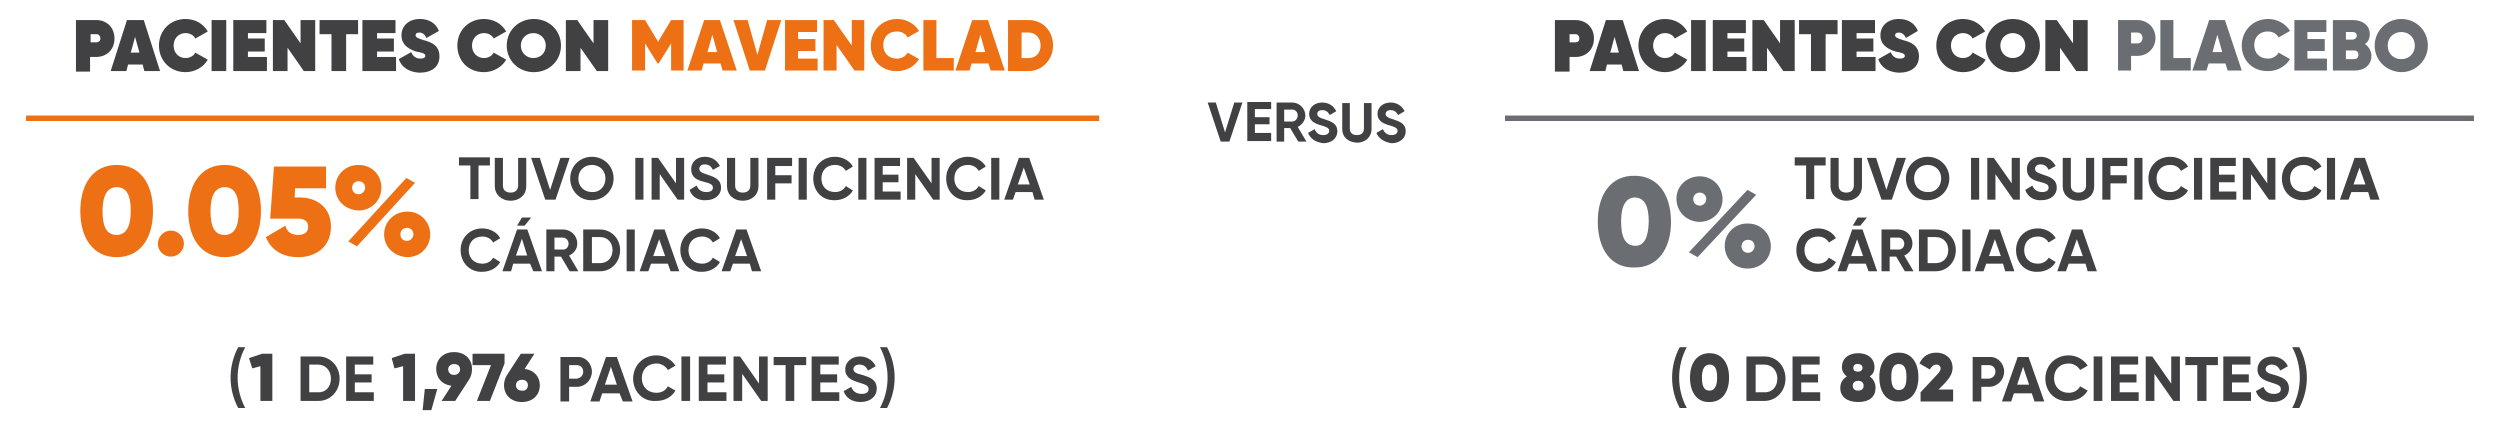 <?xml version="1.0" encoding="utf-8"?>
<!-- Generator: Adobe Illustrator 27.6.1, SVG Export Plug-In . SVG Version: 6.00 Build 0)  -->
<svg version="1.1" id="Layer_1" xmlns="http://www.w3.org/2000/svg" xmlns:xlink="http://www.w3.org/1999/xlink" x="0px" y="0px"
	 viewBox="0 0 460.8 79" style="enable-background:new 0 0 460.8 79;" xml:space="preserve">
<style type="text/css">
	.st0{clip-path:url(#SVGID_00000057118317006027350530000004631747645148794005_);fill:none;stroke:#6A6D71;}
	.st1{clip-path:url(#SVGID_00000057118317006027350530000004631747645148794005_);fill:none;stroke:#ED7014;}
	.st2{clip-path:url(#SVGID_00000057118317006027350530000004631747645148794005_);}
	.st3{fill:#414042;}
	.st4{fill:#ED7014;}
	.st5{clip-path:url(#SVGID_00000005976987784770428870000005456901144662664621_);fill:#ED7014;}
	.st6{clip-path:url(#SVGID_00000112593937759991593190000017198441502518539421_);fill:#ED7014;}
	.st7{clip-path:url(#SVGID_00000093158261452497880740000016679569702196975772_);fill:#6A6D71;}
	.st8{fill:#6A6D71;}
	.st9{clip-path:url(#SVGID_00000013164077199111491940000010262174981228051858_);fill:#6A6D71;}
	.st10{clip-path:url(#SVGID_00000179627942436777473850000015841305034932096914_);fill:#6A6D71;}
	.st11{clip-path:url(#SVGID_00000179627942436777473850000015841305034932096914_);}
	.st12{clip-path:url(#SVGID_00000179627942436777473850000015841305034932096914_);fill:#414042;}
	.st13{clip-path:url(#SVGID_00000029016488866693847980000011330213954791848590_);fill:#414042;}
	.st14{clip-path:url(#SVGID_00000150067596828182992490000009384836133164950680_);fill:#414042;}
	.st15{clip-path:url(#SVGID_00000113349069511458453690000015556379586744767373_);fill:#ED7014;}
	.st16{clip-path:url(#SVGID_00000113349069511458453690000015556379586744767373_);fill:#414042;}
	.st17{clip-path:url(#SVGID_00000113349069511458453690000015556379586744767373_);}
	.st18{clip-path:url(#SVGID_00000113349069511458453690000015556379586744767373_);fill:#6A6D71;}
</style>
<g>
	<defs>
		<rect id="SVGID_1_" x="4.8" y="2.4" width="451.2" height="74.2"/>
	</defs>
	<clipPath id="SVGID_00000145028365269257951910000003487257549585787030_">
		<use xlink:href="#SVGID_1_"  style="overflow:visible;"/>
	</clipPath>
	
		<line style="clip-path:url(#SVGID_00000145028365269257951910000003487257549585787030_);fill:none;stroke:#6A6D71;" x1="277.4" y1="21.8" x2="456" y2="21.8"/>
	
		<line style="clip-path:url(#SVGID_00000145028365269257951910000003487257549585787030_);fill:none;stroke:#ED7014;" x1="4.8" y1="21.8" x2="202.6" y2="21.8"/>
	<g style="clip-path:url(#SVGID_00000145028365269257951910000003487257549585787030_);">
		<path class="st3" d="M21.1,7.1c0,2.1-1.5,3.4-3.4,3.4h-1.1v2.7H14V3.7h3.8C19.6,3.7,21.1,5,21.1,7.1z M18.5,7.1
			c0-0.5-0.3-0.8-0.7-0.8h-1.1v1.5h1.1C18.1,7.8,18.5,7.6,18.5,7.1z"/>
		<path class="st3" d="M26.3,11.9h-2.7l-0.3,1.2h-2.9l3-9.4h3.1l3,9.4h-2.9L26.3,11.9z M25.7,9.7l-0.8-2.9l-0.8,2.9H25.7z"/>
		<path class="st3" d="M29.3,8.4c0-2.8,2.1-4.9,4.9-4.9c1.8,0,3.3,0.9,4.1,2.3L36,7.1c-0.3-0.6-1-1-1.8-1c-1.3,0-2.2,1-2.2,2.3
			c0,1.3,0.9,2.3,2.2,2.3c0.8,0,1.5-0.4,1.8-1l2.3,1.3c-0.8,1.4-2.4,2.3-4.1,2.3C31.4,13.3,29.3,11.2,29.3,8.4z"/>
		<path class="st3" d="M41.7,3.7v9.4h-2.7V3.7H41.7z"/>
		<path class="st3" d="M49.2,10.6v2.5h-6.2V3.7h6.1v2.4h-3.4v1h3.1v2.4h-3.1v1H49.2z"/>
		<path class="st3" d="M58.1,3.7v9.4H56l-3-4.3v4.3h-2.7V3.7h2.1l3,4.3V3.7H58.1z"/>
		<path class="st3" d="M66,6.3h-2.2v6.8h-2.7V6.3h-2.2V3.7H66V6.3z"/>
		<path class="st3" d="M73,10.6v2.5h-6.2V3.7h6.1v2.4h-3.4v1h3.1v2.4h-3.1v1H73z"/>
		<path class="st3" d="M73.5,10.9l2.3-1.3c0.3,0.8,0.9,1.2,1.7,1.2c0.6,0,0.9-0.2,0.9-0.5c0-0.5-0.7-0.6-1.7-0.8
			C75.2,9,74,8.2,74,6.5c0-1.7,1.3-3,3.4-3c1.6,0,2.9,0.7,3.5,2.2L78.6,7c-0.3-0.7-0.8-1-1.3-1c-0.5,0-0.7,0.2-0.7,0.5
			c0,0.4,0.5,0.6,1.5,0.9c1.5,0.4,2.9,1,2.9,3c0,1.9-1.4,3-3.7,3C75.4,13.3,74,12.4,73.5,10.9z"/>
		<path class="st3" d="M84.3,8.4c0-2.8,2.1-4.9,4.9-4.9c1.8,0,3.3,0.9,4.1,2.3L91,7.1c-0.3-0.6-1-1-1.8-1c-1.3,0-2.2,1-2.2,2.3
			c0,1.3,0.9,2.3,2.2,2.3c0.8,0,1.5-0.4,1.8-1l2.3,1.3c-0.8,1.4-2.4,2.3-4.1,2.3C86.3,13.3,84.3,11.2,84.3,8.4z"/>
		<path class="st3" d="M93.4,8.4c0-2.8,2.2-4.9,5-4.9s5,2.1,5,4.9s-2.2,4.9-5,4.9S93.4,11.2,93.4,8.4z M100.6,8.4
			c0-1.3-1-2.3-2.3-2.3c-1.3,0-2.3,1-2.3,2.3c0,1.3,1,2.3,2.3,2.3C99.7,10.7,100.6,9.7,100.6,8.4z"/>
		<path class="st3" d="M112.1,3.7v9.4H110l-3-4.3v4.3h-2.7V3.7h2.1l3,4.3V3.7H112.1z"/>
	</g>
</g>
<polygon class="st4" points="126,13 123.7,13 123.7,8 121.4,11.7 121.2,11.7 118.9,8 118.9,13 116.5,13 116.5,3.7 118.9,3.7 
	121.3,7.7 123.7,3.7 126,3.7 "/>
<path class="st4" d="M132.2,9.6l-0.9-3.2l-0.9,3.2H132.2z M132.8,11.7h-3.1l-0.4,1.3h-2.6l3.1-9.3h2.9l3.1,9.3h-2.6L132.8,11.7z"/>
<polygon class="st4" points="135.2,3.7 137.8,3.7 139.6,10.1 141.4,3.7 144,3.7 141,13 138.2,13 "/>
<polygon class="st4" points="150.7,10.8 150.7,13 144.7,13 144.7,3.7 150.6,3.7 150.6,5.9 147.1,5.9 147.1,7.2 150.3,7.2 150.3,9.4 
	147.1,9.4 147.1,10.8 "/>
<polygon class="st4" points="159.3,3.7 159.3,13 157.5,13 154.2,8.3 154.2,13 151.8,13 151.8,3.7 153.7,3.7 157,8.4 157,3.7 "/>
<g>
	<defs>
		<rect id="SVGID_00000112605270039268450730000006807700265374331051_" x="4.8" y="2.4" width="451.2" height="74.2"/>
	</defs>
	<clipPath id="SVGID_00000105419413498686471800000009468593753016619700_">
		<use xlink:href="#SVGID_00000112605270039268450730000006807700265374331051_"  style="overflow:visible;"/>
	</clipPath>
	<path style="clip-path:url(#SVGID_00000105419413498686471800000009468593753016619700_);fill:#ED7014;" d="M160.5,8.4
		c0-2.7,2-4.9,4.9-4.9c1.7,0,3.2,0.9,4,2.2l-2.1,1.2c-0.4-0.7-1.1-1.1-2-1.1c-1.5,0-2.5,1-2.5,2.5c0,1.5,1,2.5,2.5,2.5
		c0.9,0,1.6-0.4,2-1.1l2.1,1.2c-0.8,1.3-2.3,2.2-4,2.2C162.5,13.2,160.5,11.1,160.5,8.4"/>
</g>
<polygon class="st4" points="175.8,10.7 175.8,13 170.2,13 170.2,3.7 172.6,3.7 172.6,10.7 "/>
<path class="st4" d="M181.6,9.6l-0.9-3.2l-0.9,3.2H181.6z M182.2,11.7h-3.1l-0.4,1.3h-2.6l3.1-9.3h2.9l3.1,9.3h-2.6L182.2,11.7z"/>
<g>
	<defs>
		<rect id="SVGID_00000143615520073233666410000011702297748567569547_" x="4.8" y="2.4" width="451.2" height="74.2"/>
	</defs>
	<clipPath id="SVGID_00000076571321372048346380000001982546706076038048_">
		<use xlink:href="#SVGID_00000143615520073233666410000011702297748567569547_"  style="overflow:visible;"/>
	</clipPath>
	<path style="clip-path:url(#SVGID_00000076571321372048346380000001982546706076038048_);fill:#ED7014;" d="M191.8,8.4
		c0-1.4-0.9-2.4-2.2-2.4h-1.3v4.7h1.3C190.9,10.7,191.8,9.8,191.8,8.4 M194.1,8.4c0,2.6-2,4.7-4.5,4.7h-3.8V3.7h3.8
		C192.2,3.7,194.1,5.7,194.1,8.4"/>
</g>
<g>
	<path class="st3" d="M222.6,18.9h1.5l1.7,5.5l1.7-5.5h1.5l-2.4,7.2H225L222.6,18.9z"/>
	<path class="st3" d="M234.3,24.7v1.3h-4.4v-7.2h4.4v1.3h-3v1.5h2.7v1.3h-2.7v1.6H234.3z"/>
	<path class="st3" d="M237.8,23.6h-1.1v2.5h-1.4v-7.2h2.9c1.3,0,2.4,1.1,2.4,2.4c0,0.9-0.6,1.7-1.4,2.1l1.6,2.7h-1.5L237.8,23.6z
		 M236.7,22.4h1.5c0.5,0,1-0.5,1-1.1c0-0.6-0.4-1.1-1-1.1h-1.5V22.4z"/>
	<path class="st3" d="M241.1,24.5l1.2-0.7c0.3,0.7,0.8,1.1,1.6,1.1c0.8,0,1.1-0.4,1.1-0.8c0-0.5-0.5-0.7-1.5-1
		c-1.1-0.3-2.2-0.8-2.2-2.1c0-1.3,1.1-2.1,2.4-2.1c1.2,0,2.1,0.6,2.6,1.6l-1.2,0.7c-0.3-0.5-0.6-0.9-1.4-0.9c-0.6,0-0.9,0.3-0.9,0.7
		c0,0.4,0.3,0.7,1.4,1c1.1,0.4,2.3,0.7,2.3,2.2c0,1.3-1.1,2.2-2.6,2.2C242.4,26.2,241.5,25.5,241.1,24.5z"/>
	<path class="st3" d="M247.4,23.8v-4.8h1.4v4.7c0,0.7,0.4,1.2,1.3,1.2s1.3-0.5,1.3-1.2v-4.7h1.4v4.8c0,1.5-1.2,2.5-2.7,2.5
		C248.5,26.2,247.4,25.3,247.4,23.8z"/>
	<path class="st3" d="M253.7,24.5l1.2-0.7c0.3,0.7,0.8,1.1,1.6,1.1c0.8,0,1.1-0.4,1.1-0.8c0-0.5-0.5-0.7-1.5-1
		c-1.1-0.3-2.2-0.8-2.2-2.1c0-1.3,1.1-2.1,2.4-2.1c1.2,0,2.1,0.6,2.6,1.6l-1.2,0.7c-0.3-0.5-0.6-0.9-1.4-0.9c-0.6,0-0.9,0.3-0.9,0.7
		c0,0.4,0.3,0.7,1.4,1c1.1,0.4,2.3,0.7,2.3,2.2c0,1.3-1.1,2.2-2.6,2.2C255.1,26.2,254.1,25.5,253.7,24.5z"/>
</g>
<g>
	<defs>
		<rect id="SVGID_00000024719905427448631140000013001120132909319331_" x="4.8" y="2.4" width="451.2" height="74.2"/>
	</defs>
	<clipPath id="SVGID_00000010270827805033607590000011379895554855073958_">
		<use xlink:href="#SVGID_00000024719905427448631140000013001120132909319331_"  style="overflow:visible;"/>
	</clipPath>
	<path style="clip-path:url(#SVGID_00000010270827805033607590000011379895554855073958_);fill:#6A6D71;" d="M394.9,7
		c0-0.6-0.4-1-0.9-1h-1.2v2h1.2C394.5,8,394.9,7.6,394.9,7 M397.3,7c0,1.9-1.5,3.3-3.3,3.3h-1.2V13h-2.4V3.7h3.6
		C395.8,3.7,397.3,5.1,397.3,7"/>
</g>
<polygon class="st8" points="403.8,10.7 403.8,13 398.2,13 398.2,3.7 400.6,3.7 400.6,10.7 "/>
<path class="st8" d="M409.6,9.6l-0.9-3.2l-0.9,3.2H409.6z M410.2,11.7h-3.1l-0.4,1.3h-2.6l3.1-9.3h2.9l3.1,9.3h-2.6L410.2,11.7z"/>
<g>
	<defs>
		<rect id="SVGID_00000138573390579114500440000002634814103508951706_" x="4.8" y="2.4" width="451.2" height="74.2"/>
	</defs>
	<clipPath id="SVGID_00000031913153603542367030000011428060239196513927_">
		<use xlink:href="#SVGID_00000138573390579114500440000002634814103508951706_"  style="overflow:visible;"/>
	</clipPath>
	<path style="clip-path:url(#SVGID_00000031913153603542367030000011428060239196513927_);fill:#6A6D71;" d="M413.2,8.4
		c0-2.7,2-4.9,4.9-4.9c1.7,0,3.2,0.9,4,2.2L420,6.9c-0.4-0.7-1.1-1.1-2-1.1c-1.5,0-2.5,1-2.5,2.5c0,1.5,1,2.5,2.5,2.5
		c0.9,0,1.6-0.4,2-1.1l2.1,1.2c-0.8,1.3-2.3,2.2-4,2.2C415.2,13.2,413.2,11.1,413.2,8.4"/>
</g>
<polygon class="st8" points="428.9,10.8 428.9,13 422.9,13 422.9,3.7 428.8,3.7 428.8,5.9 425.3,5.9 425.3,7.2 428.5,7.2 428.5,9.4 
	425.3,9.4 425.3,10.8 "/>
<g>
	<defs>
		<rect id="SVGID_00000147902281744984335600000001680622270576785323_" x="4.8" y="2.4" width="451.2" height="74.2"/>
	</defs>
	<clipPath id="SVGID_00000009574949492249242810000011915720410456498857_">
		<use xlink:href="#SVGID_00000147902281744984335600000001680622270576785323_"  style="overflow:visible;"/>
	</clipPath>
	<path style="clip-path:url(#SVGID_00000009574949492249242810000011915720410456498857_);fill:#6A6D71;" d="M434.7,10.1
		c0-0.5-0.3-0.8-0.8-0.8h-1.5v1.6h1.5C434.4,10.9,434.7,10.6,434.7,10.1 M432.4,5.8v1.5h1.2c0.4,0,0.8-0.3,0.8-0.7
		c0-0.5-0.3-0.7-0.8-0.7H432.4z M437.1,10.3c0,1.6-1.2,2.7-3.1,2.7H430V3.7h3.7c1.8,0,3.1,1,3.1,2.6c0,0.8-0.3,1.4-0.9,1.8
		C436.6,8.6,437.1,9.4,437.1,10.3"/>
	<path style="clip-path:url(#SVGID_00000009574949492249242810000011915720410456498857_);fill:#6A6D71;" d="M445.1,8.4
		c0-1.5-1.1-2.5-2.5-2.5s-2.5,1-2.5,2.5c0,1.5,1.1,2.5,2.5,2.5S445.1,9.9,445.1,8.4 M437.7,8.4c0-2.7,2.2-4.9,4.9-4.9
		c2.7,0,4.9,2.1,4.9,4.9c0,2.7-2.2,4.9-4.9,4.9C439.8,13.2,437.7,11.1,437.7,8.4"/>
	<g style="clip-path:url(#SVGID_00000009574949492249242810000011915720410456498857_);">
		<path class="st3" d="M293.8,7.1c0,2.1-1.5,3.4-3.4,3.4h-1.1v2.7h-2.7V3.7h3.8C292.3,3.7,293.8,5,293.8,7.1z M291.1,7.1
			c0-0.5-0.3-0.8-0.7-0.8h-1.1v1.5h1.1C290.8,7.8,291.1,7.6,291.1,7.1z"/>
		<path class="st3" d="M298.9,11.9h-2.7l-0.3,1.2H293l3-9.4h3.1l3,9.4h-2.9L298.9,11.9z M298.4,9.7l-0.8-2.9l-0.8,2.9H298.4z"/>
		<path class="st3" d="M302,8.4c0-2.8,2.1-4.9,4.9-4.9c1.8,0,3.3,0.9,4.1,2.3l-2.3,1.3c-0.3-0.6-1-1-1.8-1c-1.3,0-2.2,1-2.2,2.3
			c0,1.3,0.9,2.3,2.2,2.3c0.8,0,1.5-0.4,1.8-1L311,11c-0.8,1.4-2.4,2.3-4.1,2.3C304.1,13.3,302,11.2,302,8.4z"/>
		<path class="st3" d="M314.4,3.7v9.4h-2.7V3.7H314.4z"/>
		<path class="st3" d="M321.9,10.6v2.5h-6.2V3.7h6.1v2.4h-3.4v1h3.1v2.4h-3.1v1H321.9z"/>
		<path class="st3" d="M330.8,3.7v9.4h-2.1l-3-4.3v4.3H323V3.7h2.1l3,4.3V3.7H330.8z"/>
		<path class="st3" d="M338.7,6.3h-2.2v6.8h-2.7V6.3h-2.2V3.7h7.1V6.3z"/>
		<path class="st3" d="M345.7,10.6v2.5h-6.2V3.7h6.1v2.4h-3.4v1h3.1v2.4h-3.1v1H345.7z"/>
		<path class="st3" d="M346.2,10.9l2.3-1.3c0.3,0.8,0.9,1.2,1.7,1.2c0.6,0,0.9-0.2,0.9-0.5c0-0.5-0.7-0.6-1.7-0.8
			c-1.6-0.5-2.8-1.3-2.8-3c0-1.7,1.3-3,3.4-3c1.6,0,2.9,0.7,3.5,2.2L351.3,7c-0.3-0.7-0.8-1-1.3-1s-0.7,0.2-0.7,0.5
			c0,0.4,0.5,0.6,1.5,0.9c1.5,0.4,2.9,1,2.9,3c0,1.9-1.4,3-3.7,3C348,13.3,346.7,12.4,346.2,10.9z"/>
		<path class="st3" d="M356.9,8.4c0-2.8,2.1-4.9,4.9-4.9c1.8,0,3.3,0.9,4.1,2.3l-2.3,1.3c-0.3-0.6-1-1-1.8-1c-1.3,0-2.2,1-2.2,2.3
			c0,1.3,0.9,2.3,2.2,2.3c0.8,0,1.5-0.4,1.8-1L366,11c-0.8,1.4-2.4,2.3-4.1,2.3C359,13.3,356.9,11.2,356.9,8.4z"/>
		<path class="st3" d="M366,8.4c0-2.8,2.2-4.9,5-4.9s5,2.1,5,4.9s-2.2,4.9-5,4.9S366,11.2,366,8.4z M373.3,8.4c0-1.3-1-2.3-2.3-2.3
			s-2.3,1-2.3,2.3c0,1.3,1,2.3,2.3,2.3S373.3,9.7,373.3,8.4z"/>
		<path class="st3" d="M384.8,3.7v9.4h-2.1l-3-4.3v4.3H377V3.7h2.1l3,4.3V3.7H384.8z"/>
	</g>
	<g style="clip-path:url(#SVGID_00000009574949492249242810000011915720410456498857_);">
		<path class="st3" d="M62.6,69.8c0,2.3-1.7,4.1-3.9,4.1h-3.3v-8.2h3.3C60.9,65.7,62.6,67.5,62.6,69.8z M61,69.8
			c0-1.5-1-2.6-2.4-2.6H57v5.1h1.6C60,72.4,61,71.3,61,69.8z"/>
		<path class="st3" d="M68.9,72.4v1.5h-5.1v-8.2h5v1.5h-3.4V69h3.1v1.5h-3.1v1.8H68.9z"/>
	</g>
	<g style="clip-path:url(#SVGID_00000009574949492249242810000011915720410456498857_);">
		<path class="st3" d="M109.1,68.5c0,1.5-1.2,2.8-2.8,2.8h-1.4v2.7h-1.6v-8.2h3.1C107.9,65.7,109.1,67,109.1,68.5z M107.5,68.5
			c0-0.7-0.5-1.2-1.2-1.2h-1.4v2.5h1.4C107,69.7,107.5,69.2,107.5,68.5z"/>
		<path class="st3" d="M114.2,72.5H111l-0.5,1.5h-1.7l2.9-8.2h2l2.9,8.2h-1.8L114.2,72.5z M113.7,70.9l-1.1-3.3l-1.1,3.3H113.7z"/>
		<path class="st3" d="M116.7,69.8c0-2.4,1.8-4.3,4.3-4.3c1.5,0,2.8,0.8,3.5,1.9l-1.4,0.8c-0.4-0.7-1.2-1.2-2.1-1.2
			c-1.6,0-2.7,1.1-2.7,2.7c0,1.6,1.1,2.7,2.7,2.7c0.9,0,1.7-0.4,2.1-1.2l1.4,0.8c-0.7,1.2-2,1.9-3.5,1.9
			C118.5,74.1,116.7,72.2,116.7,69.8z"/>
		<path class="st3" d="M127.2,65.7v8.2h-1.6v-8.2H127.2z"/>
		<path class="st3" d="M133.9,72.4v1.5h-5.1v-8.2h5v1.5h-3.4V69h3.1v1.5h-3.1v1.8H133.9z"/>
		<path class="st3" d="M141.5,65.7v8.2h-1.2l-3.5-5v5h-1.6v-8.2h1.2l3.5,5v-5H141.5z"/>
		<path class="st3" d="M148.6,67.3h-2.2v6.6h-1.6v-6.6h-2.2v-1.5h6V67.3z"/>
		<path class="st3" d="M154.7,72.4v1.5h-5.1v-8.2h5v1.5h-3.4V69h3.1v1.5h-3.1v1.8H154.7z"/>
		<path class="st3" d="M155.5,72.1l1.4-0.8c0.3,0.8,0.9,1.3,1.9,1.3c1,0,1.3-0.4,1.3-0.9c0-0.6-0.5-0.8-1.8-1.2
			c-1.3-0.4-2.5-0.9-2.5-2.4c0-1.5,1.3-2.4,2.7-2.4c1.3,0,2.4,0.7,2.9,1.8l-1.4,0.8c-0.3-0.6-0.7-1.1-1.6-1.1
			c-0.7,0-1.1,0.4-1.1,0.8c0,0.5,0.3,0.8,1.6,1.1c1.3,0.4,2.7,0.8,2.7,2.5c0,1.5-1.2,2.5-3,2.5C157,74.1,155.9,73.3,155.5,72.1z"/>
	</g>
	<path style="clip-path:url(#SVGID_00000009574949492249242810000011915720410456498857_);fill:#414042;" d="M42.5,69.6
		c0-2,0.5-3.9,1.4-5.6h1.3c-0.9,1.7-1.4,3.6-1.4,5.6c0,2,0.5,3.9,1.4,5.6h-1.3C43,73.5,42.5,71.6,42.5,69.6"/>
	<path style="clip-path:url(#SVGID_00000009574949492249242810000011915720410456498857_);fill:#414042;" d="M162.2,75.2
		c0.9-1.7,1.4-3.6,1.4-5.6c0-2-0.5-3.9-1.4-5.6h1.3c0.9,1.7,1.4,3.6,1.4,5.6c0,2-0.5,3.9-1.4,5.6H162.2z"/>
</g>
<polygon class="st3" points="50.2,65.2 50.2,73.9 48,73.9 48,67.5 46.5,67.9 45.9,66 48.3,65.2 "/>
<polygon class="st3" points="76.5,65.2 76.5,73.9 74.3,73.9 74.3,67.5 72.7,67.9 72.2,66 74.6,65.2 "/>
<polygon class="st3" points="78.3,71.7 77.9,75.6 79.5,75.6 80.6,71.7 "/>
<g>
	<defs>
		<rect id="SVGID_00000176735938591063063040000002291231904169187233_" x="4.8" y="2.4" width="451.2" height="74.2"/>
	</defs>
	<clipPath id="SVGID_00000085216620630405019890000010765637035502877372_">
		<use xlink:href="#SVGID_00000176735938591063063040000002291231904169187233_"  style="overflow:visible;"/>
	</clipPath>
	<path style="clip-path:url(#SVGID_00000085216620630405019890000010765637035502877372_);fill:#414042;" d="M83.7,69.1
		c0.6,0,1.1-0.4,1.1-1c0-0.7-0.5-1-1.1-1c-0.6,0-1.1,0.4-1.1,1C82.7,68.8,83.1,69.1,83.7,69.1 M86.5,69.9l-2.6,4h-2.5l1.8-2.8
		c-1.7-0.2-2.8-1.4-2.8-3.1c0-1.8,1.3-3.1,3.3-3.1c2,0,3.3,1.3,3.3,3.1C87,68.8,86.8,69.4,86.5,69.9"/>
</g>
<polygon class="st3" points="93,65.2 93,67 90.3,73.9 87.9,73.9 90.5,67.3 87.1,67.3 87.1,65.2 "/>
<g>
	<defs>
		<rect id="SVGID_00000140706325267725443480000008396304874619539361_" x="4.8" y="2.4" width="451.2" height="74.2"/>
	</defs>
	<clipPath id="SVGID_00000121973609157793302720000005587705034361596819_">
		<use xlink:href="#SVGID_00000140706325267725443480000008396304874619539361_"  style="overflow:visible;"/>
	</clipPath>
	<path style="clip-path:url(#SVGID_00000121973609157793302720000005587705034361596819_);fill:#414042;" d="M97.3,71
		c0-0.7-0.5-1-1.1-1c-0.6,0-1.1,0.4-1.1,1c0,0.7,0.5,1,1.1,1C96.8,72.1,97.3,71.7,97.3,71 M99.5,71c0,1.8-1.3,3.1-3.3,3.1
		c-2,0-3.3-1.3-3.3-3.1c0-0.7,0.2-1.3,0.5-1.8l2.6-4h2.5L96.7,68C98.4,68.2,99.5,69.4,99.5,71"/>
</g>
<g>
	<path class="st3" d="M90.3,30.5h-2.1v6.2h-1.5v-6.2h-2.1v-1.5h5.7V30.5z"/>
	<path class="st3" d="M91.2,34.3v-5.2h1.5v5.1c0,0.7,0.4,1.3,1.4,1.3s1.4-0.6,1.4-1.3v-5.1h1.5v5.2c0,1.7-1.3,2.7-2.9,2.7
		C92.5,37,91.2,35.9,91.2,34.3z"/>
	<path class="st3" d="M97.9,29.1h1.6l1.9,5.9l1.9-5.9h1.7l-2.6,7.7h-1.9L97.9,29.1z"/>
	<path class="st3" d="M105.1,32.9c0-2.3,1.8-4,4-4c2.2,0,4,1.7,4,4c0,2.2-1.8,4-4,4C106.9,37,105.1,35.2,105.1,32.9z M111.6,32.9
		c0-1.5-1.1-2.5-2.5-2.5c-1.4,0-2.5,1-2.5,2.5c0,1.5,1.1,2.5,2.5,2.5C110.5,35.5,111.6,34.4,111.6,32.9z"/>
	<path class="st3" d="M118.6,29.1v7.7h-1.5v-7.7H118.6z"/>
	<path class="st3" d="M126.1,29.1v7.7h-1.2l-3.3-4.7v4.7h-1.5v-7.7h1.2l3.3,4.7v-4.7H126.1z"/>
	<path class="st3" d="M127.1,35l1.3-0.8c0.3,0.7,0.8,1.2,1.8,1.2c0.9,0,1.2-0.4,1.2-0.8c0-0.6-0.5-0.8-1.7-1.1
		c-1.2-0.3-2.3-0.8-2.3-2.3c0-1.5,1.2-2.3,2.5-2.3c1.3,0,2.2,0.6,2.8,1.7l-1.3,0.7c-0.3-0.6-0.7-1-1.5-1c-0.6,0-1,0.3-1,0.8
		c0,0.5,0.3,0.7,1.5,1.1c1.2,0.4,2.5,0.8,2.5,2.4c0,1.4-1.2,2.3-2.8,2.3C128.6,37,127.5,36.2,127.1,35z"/>
	<path class="st3" d="M134,34.3v-5.2h1.5v5.1c0,0.7,0.4,1.3,1.4,1.3s1.4-0.6,1.4-1.3v-5.1h1.5v5.2c0,1.7-1.3,2.7-2.9,2.7
		C135.2,37,134,35.9,134,34.3z"/>
	<path class="st3" d="M142.9,30.5v1.8h3v1.5h-3v3h-1.5v-7.7h4.6v1.5H142.9z"/>
	<path class="st3" d="M148.7,29.1v7.7h-1.5v-7.7H148.7z"/>
	<path class="st3" d="M149.9,32.9c0-2.3,1.7-4,4-4c1.4,0,2.7,0.7,3.3,1.8l-1.3,0.8c-0.4-0.7-1.1-1.1-2-1.1c-1.5,0-2.5,1-2.5,2.5
		c0,1.5,1,2.5,2.5,2.5c0.9,0,1.6-0.4,2-1.1l1.3,0.8c-0.6,1.1-1.9,1.8-3.3,1.8C151.5,37,149.9,35.2,149.9,32.9z"/>
	<path class="st3" d="M159.7,29.1v7.7h-1.5v-7.7H159.7z"/>
	<path class="st3" d="M166,35.3v1.5h-4.8v-7.7h4.7v1.5h-3.2v1.6h2.9v1.4h-2.9v1.7H166z"/>
	<path class="st3" d="M173.2,29.1v7.7H172l-3.3-4.7v4.7h-1.5v-7.7h1.2l3.3,4.7v-4.7H173.2z"/>
	<path class="st3" d="M174.4,32.9c0-2.3,1.7-4,4-4c1.4,0,2.7,0.7,3.3,1.8l-1.3,0.8c-0.4-0.7-1.1-1.1-2-1.1c-1.5,0-2.5,1-2.5,2.5
		c0,1.5,1,2.5,2.5,2.5c0.9,0,1.6-0.4,2-1.1l1.3,0.8c-0.6,1.1-1.9,1.8-3.3,1.8C176,37,174.4,35.2,174.4,32.9z"/>
	<path class="st3" d="M184.2,29.1v7.7h-1.5v-7.7H184.2z"/>
	<path class="st3" d="M190.3,35.4h-3.1l-0.5,1.4h-1.6l2.7-7.7h1.9l2.7,7.7h-1.7L190.3,35.4z M189.8,34l-1.1-3.1l-1.1,3.1H189.8z"/>
</g>
<g>
	<path class="st3" d="M84.9,46.1c0-2.3,1.7-4,4-4c1.4,0,2.7,0.7,3.3,1.8l-1.3,0.8c-0.4-0.7-1.1-1.1-2-1.1c-1.5,0-2.5,1-2.5,2.5
		c0,1.5,1,2.5,2.5,2.5c0.9,0,1.6-0.4,2-1.1l1.3,0.8c-0.6,1.1-1.9,1.8-3.3,1.8C86.6,50.2,84.9,48.4,84.9,46.1z"/>
	<path class="st3" d="M97.7,48.6h-3.1L94.2,50h-1.6l2.7-7.7h1.9l2.7,7.7h-1.6L97.7,48.6z M97.2,47.2L96.2,44l-1.1,3.1H97.2z
		 M96.7,41.6h-1.4l0.9-1.5h1.7L96.7,41.6z"/>
	<path class="st3" d="M103.4,47.3h-1.2V50h-1.5v-7.7h3.1c1.4,0,2.6,1.1,2.6,2.6c0,1-0.6,1.8-1.5,2.2l1.7,2.9h-1.6L103.4,47.3z
		 M102.2,46h1.6c0.6,0,1-0.5,1-1.1c0-0.6-0.5-1.1-1-1.1h-1.6V46z"/>
	<path class="st3" d="M114.3,46.1c0,2.2-1.6,3.9-3.7,3.9h-3.1v-7.7h3.1C112.7,42.3,114.3,44,114.3,46.1z M112.9,46.1
		c0-1.4-0.9-2.4-2.3-2.4h-1.5v4.8h1.5C111.9,48.5,112.9,47.6,112.9,46.1z"/>
	<path class="st3" d="M117,42.3V50h-1.5v-7.7H117z"/>
	<path class="st3" d="M123.1,48.6H120l-0.5,1.4h-1.6l2.7-7.7h1.9l2.7,7.7h-1.6L123.1,48.6z M122.6,47.2l-1.1-3.1l-1.1,3.1H122.6z"/>
	<path class="st3" d="M125.4,46.1c0-2.3,1.7-4,4-4c1.4,0,2.7,0.7,3.3,1.8l-1.3,0.8c-0.4-0.7-1.1-1.1-2-1.1c-1.5,0-2.5,1-2.5,2.5
		c0,1.5,1,2.5,2.5,2.5c0.9,0,1.6-0.4,2-1.1l1.3,0.8c-0.6,1.1-1.9,1.8-3.3,1.8C127.1,50.2,125.4,48.4,125.4,46.1z"/>
	<path class="st3" d="M138.2,48.6h-3.1l-0.5,1.4H133l2.7-7.7h1.9l2.7,7.7h-1.7L138.2,48.6z M137.7,47.2l-1.1-3.1l-1.1,3.1H137.7z"/>
</g>
<g>
	<defs>
		<rect id="SVGID_00000027604252662031893610000008445056255356067205_" x="4.8" y="2.4" width="451.2" height="74.2"/>
	</defs>
	<clipPath id="SVGID_00000099652213119244980700000003552237776149351839_">
		<use xlink:href="#SVGID_00000027604252662031893610000008445056255356067205_"  style="overflow:visible;"/>
	</clipPath>
	<path style="clip-path:url(#SVGID_00000099652213119244980700000003552237776149351839_);fill:#ED7014;" d="M24.1,38.9
		c0-3-0.8-4.4-2.6-4.4c-1.7,0-2.6,1.5-2.6,4.4c0,3,0.8,4.4,2.6,4.4C23.2,43.3,24.1,41.8,24.1,38.9 M14.8,38.9c0-5,2.4-8.5,6.7-8.5
		c4.3,0,6.7,3.4,6.7,8.5s-2.4,8.5-6.7,8.5C17.2,47.4,14.8,43.9,14.8,38.9"/>
	<path style="clip-path:url(#SVGID_00000099652213119244980700000003552237776149351839_);fill:#ED7014;" d="M29.1,44.9
		c0-1.3,1.1-2.4,2.4-2.4c1.3,0,2.4,1.1,2.4,2.4c0,1.3-1.1,2.4-2.4,2.4C30.2,47.3,29.1,46.3,29.1,44.9"/>
	<path style="clip-path:url(#SVGID_00000099652213119244980700000003552237776149351839_);fill:#ED7014;" d="M44,38.9
		c0-3-0.8-4.4-2.6-4.4c-1.7,0-2.6,1.5-2.6,4.4c0,3,0.8,4.4,2.6,4.4C43.2,43.3,44,41.8,44,38.9 M34.7,38.9c0-5,2.4-8.5,6.7-8.5
		c4.3,0,6.7,3.4,6.7,8.5s-2.4,8.5-6.7,8.5C37.1,47.4,34.7,43.9,34.7,38.9"/>
	<path style="clip-path:url(#SVGID_00000099652213119244980700000003552237776149351839_);fill:#ED7014;" d="M61,41.8
		c0,3.7-2.8,5.6-6,5.6c-2.8,0-5-1.2-6-3.7l3.6-2.1c0.3,1.1,1,1.7,2.4,1.7c1.2,0,1.8-0.6,1.8-1.5c0-1-0.7-1.5-1.8-1.5h-5.2l0.7-9.6
		h9.6v4h-5.7l-0.1,1.7h1.2C58.4,36.5,61,38.2,61,41.8"/>
	<path style="clip-path:url(#SVGID_00000099652213119244980700000003552237776149351839_);fill:#ED7014;" d="M76.2,43.2
		c0-0.7-0.5-1.2-1.2-1.2c-0.7,0-1.2,0.5-1.2,1.2c0,0.7,0.5,1.2,1.2,1.2C75.7,44.4,76.2,43.8,76.2,43.2 M70.8,43.2
		c0-2.3,1.8-4.2,4.3-4.2c2.4,0,4.2,1.9,4.2,4.2c0,2.3-1.8,4.2-4.2,4.2C72.6,47.3,70.8,45.5,70.8,43.2 M67.3,34.6
		c0-0.7-0.5-1.2-1.2-1.2c-0.7,0-1.2,0.5-1.2,1.2c0,0.7,0.5,1.2,1.2,1.2C66.8,35.8,67.3,35.2,67.3,34.6 M74.9,32.8l1.6,0.9L65.8,45.4
		l-1.6-0.9L74.9,32.8z M61.8,34.6c0-2.3,1.8-4.2,4.3-4.2c2.4,0,4.2,1.8,4.2,4.2c0,2.3-1.8,4.2-4.2,4.2
		C63.6,38.7,61.8,36.9,61.8,34.6"/>
	<path style="clip-path:url(#SVGID_00000099652213119244980700000003552237776149351839_);fill:#414042;" d="M308.2,69.6
		c0-2,0.5-3.9,1.4-5.6h1.3c-0.9,1.7-1.4,3.6-1.4,5.6c0,2,0.5,3.9,1.4,5.6h-1.3C308.7,73.5,308.2,71.6,308.2,69.6"/>
	<path style="clip-path:url(#SVGID_00000099652213119244980700000003552237776149351839_);fill:#414042;" d="M316.5,69.6
		c0-1.6-0.4-2.4-1.4-2.4c-0.9,0-1.4,0.8-1.4,2.4s0.4,2.4,1.4,2.4C316,72,316.5,71.2,316.5,69.6 M311.5,69.6c0-2.7,1.3-4.5,3.6-4.5
		c2.3,0,3.6,1.8,3.6,4.5c0,2.7-1.3,4.5-3.6,4.5C312.8,74.2,311.5,72.3,311.5,69.6"/>
	<path style="clip-path:url(#SVGID_00000099652213119244980700000003552237776149351839_);fill:#414042;" d="M422.5,75.2
		c0.9-1.7,1.4-3.6,1.4-5.6c0-2-0.5-3.9-1.4-5.6h1.3c0.9,1.7,1.4,3.6,1.4,5.6c0,2-0.5,3.9-1.4,5.6H422.5z"/>
	<g style="clip-path:url(#SVGID_00000099652213119244980700000003552237776149351839_);">
		<path class="st3" d="M329.1,69.8c0,2.3-1.7,4.1-3.9,4.1h-3.3v-8.2h3.3C327.5,65.7,329.1,67.5,329.1,69.8z M327.6,69.8
			c0-1.5-1-2.6-2.4-2.6h-1.6v5.1h1.6C326.6,72.4,327.6,71.3,327.6,69.8z"/>
		<path class="st3" d="M335.5,72.4v1.5h-5.1v-8.2h5v1.5H332V69h3.1v1.5H332v1.8H335.5z"/>
	</g>
	<g style="clip-path:url(#SVGID_00000099652213119244980700000003552237776149351839_);">
		<path class="st3" d="M369.4,68.5c0,1.5-1.2,2.8-2.8,2.8h-1.4v2.7h-1.6v-8.2h3.1C368.2,65.7,369.4,67,369.4,68.5z M367.8,68.5
			c0-0.7-0.5-1.2-1.2-1.2h-1.4v2.5h1.4C367.3,69.7,367.8,69.2,367.8,68.5z"/>
		<path class="st3" d="M374.5,72.5h-3.3l-0.5,1.5H369l2.9-8.2h2l2.9,8.2H375L374.5,72.5z M374,70.9l-1.1-3.3l-1.1,3.3H374z"/>
		<path class="st3" d="M377,69.8c0-2.4,1.8-4.3,4.3-4.3c1.5,0,2.8,0.8,3.5,1.9l-1.4,0.8c-0.4-0.7-1.2-1.2-2.1-1.2
			c-1.6,0-2.7,1.1-2.7,2.7c0,1.6,1.1,2.7,2.7,2.7c0.9,0,1.7-0.4,2.1-1.2l1.4,0.8c-0.7,1.2-2,1.9-3.5,1.9
			C378.8,74.1,377,72.2,377,69.8z"/>
		<path class="st3" d="M387.5,65.7v8.2h-1.6v-8.2H387.5z"/>
		<path class="st3" d="M394.2,72.4v1.5h-5.1v-8.2h5v1.5h-3.4V69h3.1v1.5h-3.1v1.8H394.2z"/>
		<path class="st3" d="M401.8,65.7v8.2h-1.2l-3.5-5v5h-1.6v-8.2h1.2l3.5,5v-5H401.8z"/>
		<path class="st3" d="M408.9,67.3h-2.2v6.6H405v-6.6h-2.2v-1.5h6V67.3z"/>
		<path class="st3" d="M414.9,72.4v1.5h-5.1v-8.2h5v1.5h-3.4V69h3.1v1.5h-3.1v1.8H414.9z"/>
		<path class="st3" d="M415.8,72.1l1.4-0.8c0.3,0.8,0.9,1.3,1.9,1.3c1,0,1.3-0.4,1.3-0.9c0-0.6-0.5-0.8-1.8-1.2
			c-1.3-0.4-2.5-0.9-2.5-2.4c0-1.5,1.3-2.4,2.7-2.4c1.3,0,2.4,0.7,2.9,1.8l-1.4,0.8c-0.3-0.6-0.7-1.1-1.6-1.1
			c-0.7,0-1.1,0.4-1.1,0.8c0,0.5,0.3,0.8,1.6,1.1c1.3,0.4,2.7,0.8,2.7,2.5c0,1.5-1.2,2.5-3,2.5C417.3,74.1,416.2,73.3,415.8,72.1z"
			/>
	</g>
	<path style="clip-path:url(#SVGID_00000099652213119244980700000003552237776149351839_);fill:#414042;" d="M341.6,67.8
		c0,0.5,0.3,0.7,0.9,0.7c0.5,0,0.8-0.3,0.8-0.7c0-0.4-0.3-0.7-0.8-0.7C342,67,341.6,67.3,341.6,67.8 M343.5,71.1
		c0-0.6-0.4-0.9-1-0.9c-0.6,0-1,0.3-1,0.9c0,0.6,0.4,0.9,1,0.9C343.1,72,343.5,71.7,343.5,71.1 M345.7,71.5c0,1.6-1.1,2.6-3.2,2.6
		c-2.1,0-3.3-1-3.3-2.6c0-0.9,0.4-1.6,1.2-2.1c-0.5-0.4-0.9-1-0.9-1.7c0-1.7,1.3-2.6,3-2.6c1.7,0,3,0.9,3,2.6c0,0.8-0.3,1.3-0.9,1.7
		C345.3,69.8,345.7,70.6,345.7,71.5"/>
	<path style="clip-path:url(#SVGID_00000099652213119244980700000003552237776149351839_);fill:#414042;" d="M351.4,69.5
		c0-1.6-0.4-2.4-1.4-2.4s-1.4,0.8-1.4,2.4s0.4,2.4,1.4,2.4S351.4,71.1,351.4,69.5 M346.4,69.5c0-2.7,1.3-4.5,3.6-4.5
		c2.3,0,3.6,1.8,3.6,4.5c0,2.7-1.3,4.5-3.6,4.5C347.7,74.1,346.4,72.3,346.4,69.5"/>
	<path style="clip-path:url(#SVGID_00000099652213119244980700000003552237776149351839_);fill:#414042;" d="M354,72.3l2.9-3.1
		c0.5-0.5,0.8-0.9,0.8-1.3c0-0.4-0.3-0.7-0.8-0.7c-0.5,0-0.9,0.4-1.2,0.9l-1.9-1.1c0.6-1.4,1.8-2,3.1-2c1.6,0,3,1,3,2.8
		c0,1.1-0.6,1.9-1.4,2.8l-1.2,1.2h2.7v2.2H354V72.3z"/>
	<path style="clip-path:url(#SVGID_00000099652213119244980700000003552237776149351839_);fill:#6A6D71;" d="M303.9,40.9
		c0-3-0.8-4.4-2.5-4.5c-1.7,0-2.6,1.5-2.6,4.4c0,3,0.8,4.4,2.5,4.5C303,45.4,303.8,43.9,303.9,40.9 M294.5,40.8c0-5,2.5-8.5,6.8-8.4
		c4.3,0,6.7,3.5,6.7,8.5c0,5-2.5,8.5-6.8,8.4C296.9,49.4,294.5,45.9,294.5,40.8"/>
	<path style="clip-path:url(#SVGID_00000099652213119244980700000003552237776149351839_);fill:#6A6D71;" d="M323.4,45.4
		c0-0.7-0.5-1.2-1.2-1.2c-0.7,0-1.2,0.5-1.2,1.2c0,0.7,0.5,1.2,1.2,1.2S323.4,46,323.4,45.4 M317.9,45.3c0-2.3,1.9-4.2,4.3-4.1
		c2.4,0,4.2,1.9,4.2,4.2c0,2.3-1.8,4.1-4.3,4.1C319.7,49.5,317.9,47.7,317.9,45.3 M314.5,36.7c0-0.7-0.5-1.2-1.2-1.2
		c-0.7,0-1.2,0.5-1.2,1.2c0,0.7,0.5,1.2,1.2,1.2C314,37.9,314.5,37.3,314.5,36.7 M322.1,35l1.6,0.9l-10.8,11.5l-1.6-0.9L322.1,35z
		 M309,36.6c0-2.3,1.9-4.1,4.3-4.1c2.4,0,4.2,1.9,4.2,4.2c0,2.3-1.8,4.2-4.3,4.2C310.8,40.8,309,39,309,36.6"/>
</g>
<g>
	<path class="st3" d="M336.5,30.5h-2.1v6.2h-1.5v-6.2h-2.1v-1.5h5.7V30.5z"/>
	<path class="st3" d="M337.4,34.3v-5.2h1.5v5.1c0,0.7,0.4,1.3,1.4,1.3s1.4-0.6,1.4-1.3v-5.1h1.5v5.2c0,1.7-1.3,2.7-2.9,2.7
		C338.7,37,337.4,35.9,337.4,34.3z"/>
	<path class="st3" d="M344.1,29.1h1.7l1.9,5.9l1.9-5.9h1.7l-2.6,7.7h-1.9L344.1,29.1z"/>
	<path class="st3" d="M351.3,32.9c0-2.3,1.8-4,4-4c2.2,0,4,1.7,4,4c0,2.2-1.8,4-4,4C353.1,37,351.3,35.2,351.3,32.9z M357.8,32.9
		c0-1.5-1.1-2.5-2.5-2.5c-1.4,0-2.5,1-2.5,2.5c0,1.5,1.1,2.5,2.5,2.5C356.7,35.5,357.8,34.4,357.8,32.9z"/>
	<path class="st3" d="M364.8,29.1v7.7h-1.5v-7.7H364.8z"/>
	<path class="st3" d="M372.3,29.1v7.7h-1.2l-3.3-4.7v4.7h-1.5v-7.7h1.2l3.3,4.7v-4.7H372.3z"/>
	<path class="st3" d="M373.3,35l1.3-0.8c0.3,0.7,0.8,1.2,1.8,1.2c0.9,0,1.2-0.4,1.2-0.8c0-0.6-0.5-0.8-1.7-1.1
		c-1.2-0.3-2.3-0.8-2.3-2.3c0-1.5,1.2-2.3,2.5-2.3c1.3,0,2.2,0.6,2.8,1.7l-1.3,0.7c-0.3-0.6-0.7-1-1.5-1c-0.6,0-1,0.3-1,0.8
		c0,0.5,0.3,0.7,1.5,1.1c1.2,0.4,2.5,0.8,2.5,2.4c0,1.4-1.2,2.3-2.8,2.3C374.8,37,373.7,36.2,373.3,35z"/>
	<path class="st3" d="M380.2,34.3v-5.2h1.5v5.1c0,0.7,0.4,1.3,1.4,1.3s1.4-0.6,1.4-1.3v-5.1h1.5v5.2c0,1.7-1.3,2.7-2.9,2.7
		C381.4,37,380.2,35.9,380.2,34.3z"/>
	<path class="st3" d="M389,30.5v1.8h3v1.5h-3v3h-1.5v-7.7h4.6v1.5H389z"/>
	<path class="st3" d="M394.9,29.1v7.7h-1.5v-7.7H394.9z"/>
	<path class="st3" d="M396,32.9c0-2.3,1.7-4,4-4c1.4,0,2.7,0.7,3.3,1.8l-1.3,0.8c-0.4-0.7-1.1-1.1-2-1.1c-1.5,0-2.5,1-2.5,2.5
		c0,1.5,1,2.5,2.5,2.5c0.9,0,1.6-0.4,2-1.1l1.3,0.8c-0.6,1.1-1.9,1.8-3.3,1.8C397.7,37,396,35.2,396,32.9z"/>
	<path class="st3" d="M405.9,29.1v7.7h-1.5v-7.7H405.9z"/>
	<path class="st3" d="M412.2,35.3v1.5h-4.8v-7.7h4.7v1.5H409v1.6h2.9v1.4H409v1.7H412.2z"/>
	<path class="st3" d="M419.4,29.1v7.7h-1.2l-3.3-4.7v4.7h-1.5v-7.7h1.2l3.3,4.7v-4.7H419.4z"/>
	<path class="st3" d="M420.6,32.9c0-2.3,1.7-4,4-4c1.4,0,2.7,0.7,3.3,1.8l-1.3,0.8c-0.4-0.7-1.1-1.1-2-1.1c-1.5,0-2.5,1-2.5,2.5
		c0,1.5,1,2.5,2.5,2.5c0.9,0,1.6-0.4,2-1.1l1.3,0.8c-0.6,1.1-1.9,1.8-3.3,1.8C422.2,37,420.6,35.2,420.6,32.9z"/>
	<path class="st3" d="M430.4,29.1v7.7h-1.5v-7.7H430.4z"/>
	<path class="st3" d="M436.5,35.4h-3.1l-0.5,1.4h-1.6l2.7-7.7h1.9l2.7,7.7h-1.7L436.5,35.4z M436,34l-1.1-3.1l-1.1,3.1H436z"/>
</g>
<g>
	<path class="st3" d="M331.1,46.1c0-2.3,1.7-4,4-4c1.4,0,2.7,0.7,3.3,1.8l-1.3,0.8c-0.4-0.7-1.1-1.1-2-1.1c-1.5,0-2.5,1-2.5,2.5
		c0,1.5,1,2.5,2.5,2.5c0.9,0,1.6-0.4,2-1.1l1.3,0.8c-0.6,1.1-1.9,1.8-3.3,1.8C332.8,50.2,331.1,48.4,331.1,46.1z"/>
	<path class="st3" d="M343.9,48.6h-3.1l-0.5,1.4h-1.6l2.7-7.7h1.9L346,50h-1.6L343.9,48.6z M343.4,47.2l-1.1-3.1l-1.1,3.1H343.4z
		 M342.9,41.6h-1.4l0.9-1.5h1.7L342.9,41.6z"/>
	<path class="st3" d="M349.5,47.3h-1.2V50h-1.5v-7.7h3.1c1.4,0,2.6,1.1,2.6,2.6c0,1-0.6,1.8-1.5,2.2l1.7,2.9h-1.6L349.5,47.3z
		 M348.4,46h1.6c0.6,0,1-0.5,1-1.1c0-0.6-0.5-1.1-1-1.1h-1.6V46z"/>
	<path class="st3" d="M360.5,46.1c0,2.2-1.6,3.9-3.7,3.9h-3.1v-7.7h3.1C358.9,42.3,360.5,44,360.5,46.1z M359.1,46.1
		c0-1.4-0.9-2.4-2.3-2.4h-1.5v4.8h1.5C358.1,48.5,359.1,47.6,359.1,46.1z"/>
	<path class="st3" d="M363.2,42.3V50h-1.5v-7.7H363.2z"/>
	<path class="st3" d="M369.2,48.6h-3.1l-0.5,1.4h-1.6l2.7-7.7h1.9l2.7,7.7h-1.7L369.2,48.6z M368.8,47.2l-1.1-3.1l-1.1,3.1H368.8z"
		/>
	<path class="st3" d="M371.6,46.1c0-2.3,1.7-4,4-4c1.4,0,2.7,0.7,3.3,1.8l-1.3,0.8c-0.4-0.7-1.1-1.1-2-1.1c-1.5,0-2.5,1-2.5,2.5
		c0,1.5,1,2.5,2.5,2.5c0.9,0,1.6-0.4,2-1.1l1.3,0.8c-0.6,1.1-1.9,1.8-3.3,1.8C373.2,50.2,371.6,48.4,371.6,46.1z"/>
	<path class="st3" d="M384.4,48.6h-3.1l-0.5,1.4h-1.6l2.7-7.7h1.9l2.7,7.7h-1.7L384.4,48.6z M383.9,47.2l-1.1-3.1l-1.1,3.1H383.9z"
		/>
</g>
</svg>
